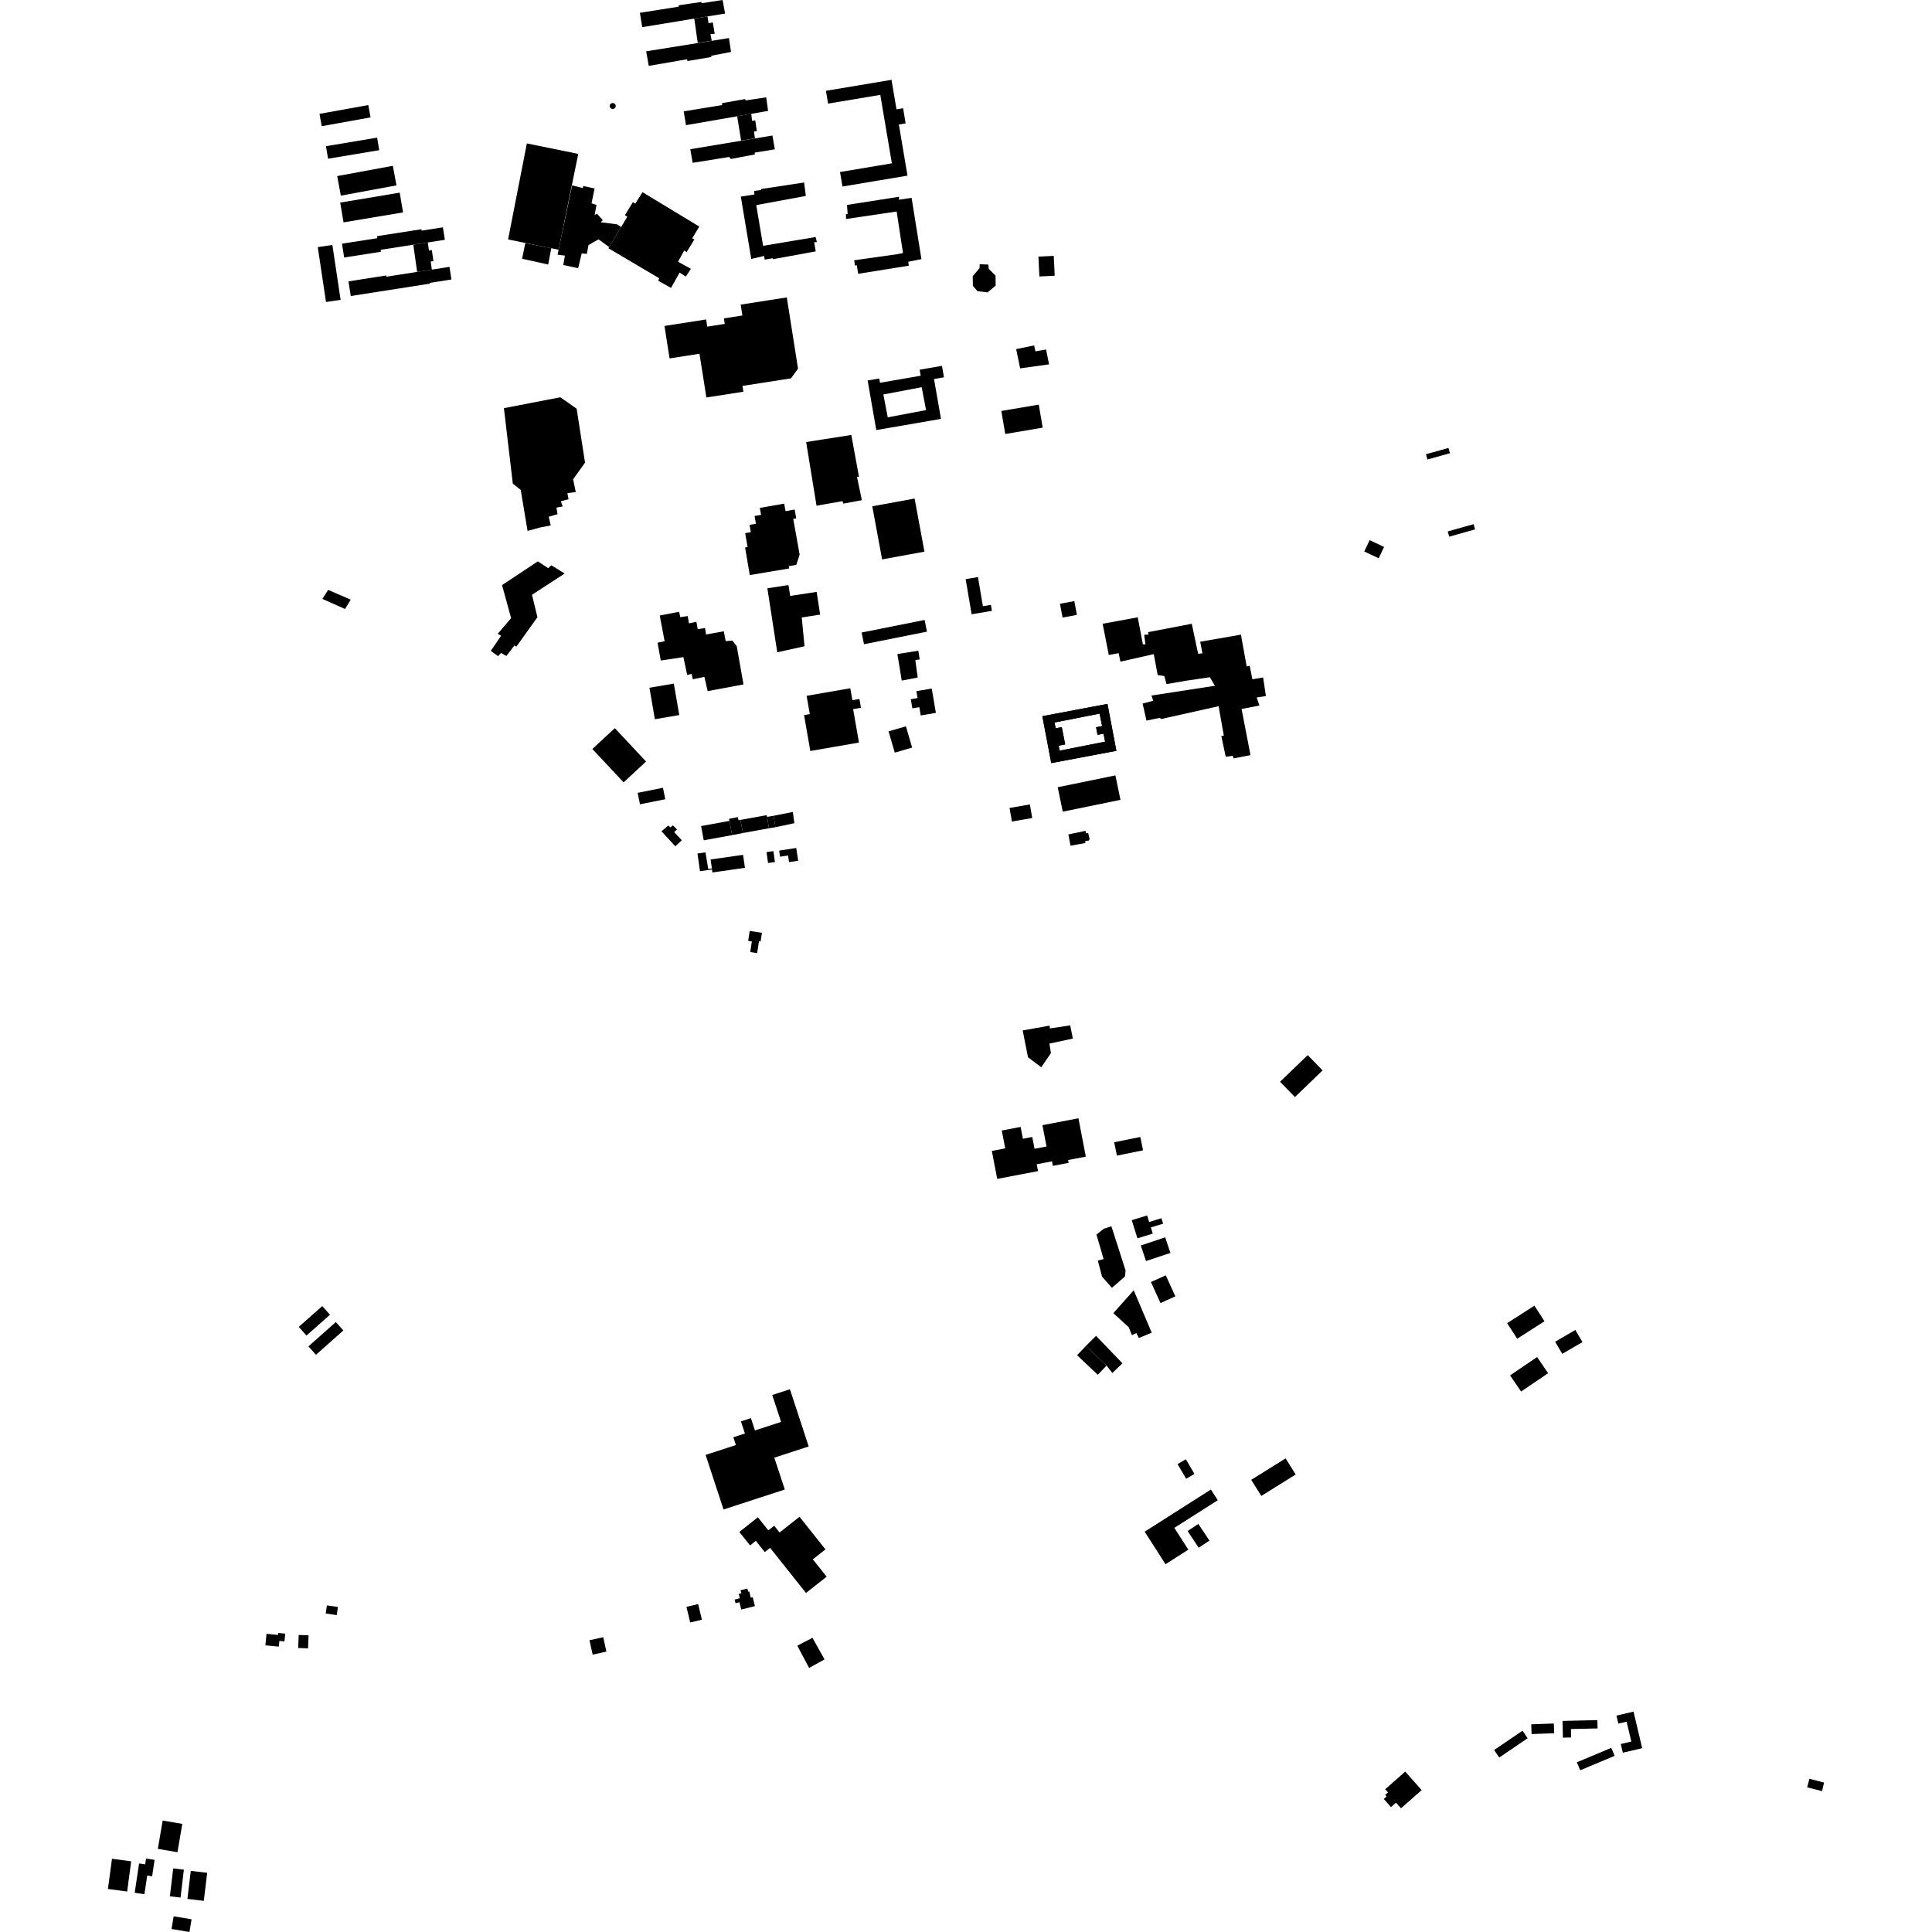 <?xml version="1.0" encoding="utf-8" standalone="no"?>
<!DOCTYPE svg PUBLIC "-//W3C//DTD SVG 1.1//EN"
  "http://www.w3.org/Graphics/SVG/1.1/DTD/svg11.dtd">
<!-- Created with matplotlib (https://matplotlib.org/) -->
<svg height="288pt" version="1.1" viewBox="0 0 288 288" width="288pt" xmlns="http://www.w3.org/2000/svg" xmlns:xlink="http://www.w3.org/1999/xlink">
 <defs>
  <style type="text/css">
*{stroke-linecap:butt;stroke-linejoin:round;}
  </style>
 </defs>
 <g id="figure_1">
  <g id="patch_1">
   <path d="M 0 288 
L 288 288 
L 288 0 
L 0 0 
z
" style="fill:none;opacity:0;"/>
  </g>
  <g id="axes_1">
   <g id="PatchCollection_1">
    <path clip-path="url(#paef9393490)" d="M 190.817 161.252 
L 193.034 163.536 
L 197.157 159.564 
L 194.939 157.281 
L 190.817 161.252 
"/>
    <path clip-path="url(#paef9393490)" d="M 224.666 197.239 
L 226.165 199.561 
L 230.232 196.96 
L 228.733 194.637 
L 224.666 197.239 
"/>
    <path clip-path="url(#paef9393490)" d="M 203.367 82.208 
L 205.518 83.222 
L 206.321 81.532 
L 204.17 80.518 
L 203.367 82.208 
"/>
    <path clip-path="url(#paef9393490)" d="M 215.813 79.218 
L 216.035 80 
L 219.887 78.918 
L 219.666 78.136 
L 215.813 79.218 
"/>
    <path clip-path="url(#paef9393490)" d="M 225.103 205.027 
L 226.749 207.433 
L 230.779 204.7 
L 229.132 202.292 
L 225.103 205.027 
"/>
    <path clip-path="url(#paef9393490)" d="M 110.211 228.362 
L 111.81 230.372 
L 112.671 229.693 
L 114.001 231.365 
L 114.798 230.737 
L 120.148 237.461 
L 123.227 235.031 
L 121.171 232.448 
L 123.05 230.966 
L 119.181 226.103 
L 116.212 228.446 
L 115.41 227.439 
L 114.532 228.131 
L 112.978 226.178 
L 110.211 228.362 
"/>
    <path clip-path="url(#paef9393490)" d="M 152.452 153.607 
L 153.241 157.602 
L 155.22 159.095 
L 156.659 156.993 
L 156.432 155.57 
L 159.928 154.817 
L 159.533 152.853 
L 156.516 153.304 
L 156.457 152.889 
L 152.452 153.607 
"/>
    <path clip-path="url(#paef9393490)" d="M 175.539 218.25 
L 176.82 220.436 
L 178.056 219.717 
L 176.775 217.531 
L 175.539 218.25 
"/>
    <path clip-path="url(#paef9393490)" d="M 160.561 202.019 
L 163.644 204.94 
L 164.955 203.566 
L 161.872 200.646 
L 160.561 202.019 
"/>
    <path clip-path="url(#paef9393490)" d="M 186.515 220.598 
L 188.022 222.995 
L 193.148 219.797 
L 191.642 217.401 
L 186.515 220.598 
"/>
    <path clip-path="url(#paef9393490)" d="M 170.053 185.659 
L 170.835 187.985 
L 174.473 186.772 
L 173.691 184.446 
L 170.053 185.659 
"/>
    <path clip-path="url(#paef9393490)" d="M 171.567 191.109 
L 172.994 194.242 
L 175.207 193.244 
L 173.781 190.11 
L 171.567 191.109 
"/>
    <path clip-path="url(#paef9393490)" d="M 212.561 67.713 
L 212.781 68.498 
L 216.141 67.561 
L 215.919 66.777 
L 212.561 67.713 
"/>
    <path clip-path="url(#paef9393490)" d="M 161.872 200.646 
L 164.955 203.566 
L 165.814 204.67 
L 167.324 203.227 
L 163.383 199.132 
L 161.872 200.646 
"/>
    <path clip-path="url(#paef9393490)" d="M 168.713 181.89 
L 169.554 184.595 
L 171.84 183.891 
L 171.554 182.974 
L 173.385 182.41 
L 173.133 181.597 
L 171.303 182.162 
L 171 181.187 
L 168.713 181.89 
"/>
    <path clip-path="url(#paef9393490)" d="M 158.008 90.001 
L 158.393 92.058 
L 160.532 91.661 
L 160.147 89.606 
L 158.008 90.001 
"/>
    <path clip-path="url(#paef9393490)" d="M 231.824 200.01 
L 232.884 201.816 
L 235.894 200.063 
L 234.834 198.256 
L 231.824 200.01 
"/>
    <path clip-path="url(#paef9393490)" d="M 148.653 175.735 
L 154.738 174.577 
L 154.541 173.553 
L 156.819 173.119 
L 156.948 173.794 
L 159.302 173.345 
L 159.22 172.923 
L 161.861 172.42 
L 160.761 166.702 
L 155.391 167.727 
L 156.004 170.907 
L 154.216 171.247 
L 153.878 169.486 
L 152.482 169.752 
L 152.143 167.988 
L 149.334 168.522 
L 149.846 171.187 
L 147.853 171.566 
L 148.653 175.735 
"/>
    <path clip-path="url(#paef9393490)" d="M 165.755 191.978 
L 167.704 190.273 
L 167.787 189.379 
L 165.676 182.803 
L 164.554 183.159 
L 163.448 184.035 
L 164.514 187.691 
L 163.649 187.918 
L 164.284 190.311 
L 165.755 191.978 
"/>
    <path clip-path="url(#paef9393490)" d="M 165.963 195.75 
L 168.251 197.84 
L 168.736 199.026 
L 169.399 198.722 
L 169.768 199.45 
L 171.688 198.663 
L 169.001 192.348 
L 165.963 195.75 
"/>
    <path clip-path="url(#paef9393490)" d="M 170.632 228.326 
L 173.741 233.173 
L 177.144 231.007 
L 175.057 227.754 
L 181.531 223.635 
L 180.507 222.041 
L 170.632 228.326 
"/>
    <path clip-path="url(#paef9393490)" d="M 105.184 216.882 
L 107.855 225.015 
L 116.987 222.042 
L 115.427 217.291 
L 120.552 215.623 
L 117.751 207.093 
L 115.117 207.951 
L 116.435 211.964 
L 112.538 213.232 
L 111.937 211.4 
L 110.45 211.883 
L 111.043 213.688 
L 109.317 214.249 
L 109.7 215.411 
L 105.184 216.882 
"/>
    <path clip-path="url(#paef9393490)" d="M 151.479 52.04 
L 152.07 54.913 
L 156.381 54.313 
L 155.934 52.1 
L 154.34 52.37 
L 154.16 51.493 
L 151.479 52.04 
"/>
    <path clip-path="url(#paef9393490)" d="M 145.002 41.172 
L 145.023 42.606 
L 145.716 43.408 
L 147.213 43.585 
L 148.421 42.581 
L 148.402 41.085 
L 147.388 40.076 
L 147.333 39.44 
L 146.039 39.384 
L 146.02 39.969 
L 145.002 41.172 
"/>
    <path clip-path="url(#paef9393490)" d="M 154.796 38.254 
L 154.941 41.214 
L 157.224 41.103 
L 157.08 38.143 
L 154.796 38.254 
"/>
    <path clip-path="url(#paef9393490)" d="M 104.512 123.14 
L 104.902 125.262 
L 109.134 124.492 
L 108.744 122.369 
L 104.695 123.106 
L 104.512 123.14 
"/>
    <path clip-path="url(#paef9393490)" d="M 128.441 94.288 
L 128.792 96.032 
L 138.181 94.162 
L 137.83 92.417 
L 128.441 94.288 
"/>
    <path clip-path="url(#paef9393490)" d="M 99.05 48.591 
L 99.656 52.436 
L 99.813 53.427 
L 104.27 52.731 
L 104.886 56.635 
L 105.298 59.253 
L 110.816 58.392 
L 110.68 57.529 
L 117.918 56.399 
L 118.96 54.947 
L 117.286 44.335 
L 110.412 45.41 
L 110.669 47.031 
L 107.907 47.462 
L 108.037 48.285 
L 105.429 48.692 
L 105.26 47.621 
L 99.05 48.591 
"/>
    <path clip-path="url(#paef9393490)" d="M 96.811 102.524 
L 97.622 107.214 
L 101.257 106.591 
L 100.445 101.902 
L 96.811 102.524 
"/>
    <path clip-path="url(#paef9393490)" d="M 114.391 87.695 
L 115.865 97.237 
L 119.929 96.334 
L 119.514 92.041 
L 122.259 91.62 
L 121.735 88.23 
L 117.79 88.834 
L 117.539 87.213 
L 114.391 87.695 
"/>
    <path clip-path="url(#paef9393490)" d="M 133.772 97.492 
L 134.421 101.452 
L 136.799 101.001 
L 136.449 98.399 
L 137.095 98.3 
L 136.893 97.007 
L 133.772 97.492 
"/>
    <path clip-path="url(#paef9393490)" d="M 158.423 120.995 
L 167.026 119.232 
L 166.273 115.587 
L 157.671 117.35 
L 158.423 120.995 
"/>
    <path clip-path="url(#paef9393490)" d="M 120.239 103.724 
L 120.715 106.451 
L 119.859 106.6 
L 120.792 111.948 
L 128.046 110.694 
L 127.174 105.709 
L 128.341 105.507 
L 128.113 104.197 
L 127.522 104.3 
L 127.064 104.378 
L 126.752 102.597 
L 120.239 103.724 
"/>
    <path clip-path="url(#paef9393490)" d="M 132.455 109.023 
L 133.382 112.192 
L 135.971 111.441 
L 135.044 108.272 
L 132.455 109.023 
"/>
    <path clip-path="url(#paef9393490)" d="M 111.768 85.727 
L 117.639 84.741 
L 117.58 84.392 
L 118.702 84.203 
L 119.202 82.678 
L 118.245 77.348 
L 118.691 77.269 
L 118.458 75.957 
L 117.098 76.197 
L 116.898 75.075 
L 113.269 75.712 
L 113.452 76.751 
L 112.481 76.921 
L 112.684 78.076 
L 111.732 78.24 
L 111.922 79.332 
L 111.083 79.476 
L 111.442 81.551 
L 111.069 81.614 
L 111.768 85.727 
"/>
    <path clip-path="url(#paef9393490)" d="M 136.606 103.026 
L 136.783 104.059 
L 135.772 104.231 
L 136.005 105.592 
L 137.041 105.416 
L 137.252 106.65 
L 139.512 106.268 
L 138.894 102.64 
L 136.606 103.026 
"/>
    <path clip-path="url(#paef9393490)" d="M 110.375 122.22 
L 110.758 124.174 
L 114.628 123.469 
L 114.35 121.765 
L 114.285 121.512 
L 110.375 122.22 
"/>
    <path clip-path="url(#paef9393490)" d="M 143.949 86.332 
L 144.838 91.57 
L 147.862 91.06 
L 147.711 90.169 
L 146.52 90.368 
L 145.782 86.023 
L 143.949 86.332 
"/>
    <path clip-path="url(#paef9393490)" d="M 115.318 121.61 
L 115.595 123.313 
L 118.415 122.71 
L 118.186 121.032 
L 115.318 121.61 
"/>
    <path clip-path="url(#paef9393490)" d="M 95.054 118.187 
L 95.399 119.895 
L 99.171 119.141 
L 98.827 117.432 
L 95.054 118.187 
"/>
    <path clip-path="url(#paef9393490)" d="M 75.116 60.844 
L 76.445 72.096 
L 77.623 73.026 
L 78.642 79.144 
L 80.47 78.64 
L 82.097 78.325 
L 81.795 77.031 
L 83.113 76.65 
L 82.948 75.668 
L 83.868 75.501 
L 83.615 74.712 
L 84.751 74.423 
L 84.584 73.507 
L 85.831 73.351 
L 85.433 71.451 
L 86.695 69.689 
L 87.21 68.968 
L 85.96 60.924 
L 84.745 60.073 
L 83.531 59.221 
L 75.116 60.844 
"/>
    <path clip-path="url(#paef9393490)" d="M 130.029 75.473 
L 131.493 83.389 
L 137.804 82.234 
L 136.34 74.317 
L 130.029 75.473 
"/>
    <path clip-path="url(#paef9393490)" d="M 150.489 120.443 
L 150.846 122.464 
L 153.874 121.936 
L 153.518 119.915 
L 150.489 120.443 
"/>
    <path clip-path="url(#paef9393490)" d="M 88.305 111.649 
L 92.961 116.626 
L 96.307 113.522 
L 91.651 108.544 
L 88.305 111.649 
"/>
    <path clip-path="url(#paef9393490)" d="M 123.119 13.536 
L 123.442 15.445 
L 131.225 14.143 
L 132.949 24.349 
L 125.22 25.642 
L 125.586 27.804 
L 135.279 26.183 
L 133.991 18.559 
L 135.003 18.391 
L 134.623 16.136 
L 133.64 16.301 
L 132.896 11.901 
L 123.119 13.536 
"/>
    <path clip-path="url(#paef9393490)" d="M 24.249 271.385 
L 23.528 275.607 
L 26.455 276.105 
L 27.178 271.883 
L 24.249 271.385 
"/>
    <path clip-path="url(#paef9393490)" d="M 25.82 278.52 
L 25.324 282.679 
L 26.914 282.868 
L 27.41 278.708 
L 25.82 278.52 
"/>
    <path clip-path="url(#paef9393490)" d="M 45.977 200.702 
L 47.099 201.957 
L 51.185 198.328 
L 50.062 197.075 
L 45.977 200.702 
"/>
    <path clip-path="url(#paef9393490)" d="M 25.889 285.662 
L 25.569 287.551 
L 28.239 288 
L 28.559 286.109 
L 25.889 285.662 
"/>
    <path clip-path="url(#paef9393490)" d="M 28.441 278.884 
L 27.938 283.066 
L 30.38 283.359 
L 30.884 279.178 
L 28.441 278.884 
"/>
    <path clip-path="url(#paef9393490)" d="M 16.692 277.083 
L 16.09 281.585 
L 18.954 281.966 
L 19.555 277.464 
L 16.692 277.083 
"/>
    <path clip-path="url(#paef9393490)" d="M 20.733 277.779 
L 20.078 282.153 
L 21.527 282.369 
L 21.944 279.587 
L 22.677 279.697 
L 23.044 277.246 
L 21.772 277.056 
L 21.642 277.915 
L 20.733 277.779 
"/>
    <path clip-path="url(#paef9393490)" d="M 44.535 197.794 
L 45.684 199.086 
L 49.191 195.989 
L 48.042 194.698 
L 44.535 197.794 
"/>
    <path clip-path="url(#paef9393490)" d="M 74.841 87.221 
L 80.179 83.679 
L 81.715 84.702 
L 82.186 84.263 
L 84.173 85.496 
L 79.303 88.663 
L 80.113 92.007 
L 76.97 96.398 
L 76.681 96.227 
L 75.488 97.783 
L 74.686 97.335 
L 74.246 97.81 
L 73.16 97.027 
L 74.701 94.765 
L 74.187 94.488 
L 76.189 92.144 
L 74.841 87.221 
"/>
    <path clip-path="url(#paef9393490)" d="M 118.852 245.319 
L 121.111 244.145 
L 122.914 247.364 
L 120.613 248.634 
L 118.852 245.319 
"/>
    <path clip-path="url(#paef9393490)" d="M 120.172 65.895 
L 122.933 65.461 
L 126.904 64.838 
L 128.048 71.079 
L 127.747 71.07 
L 128.475 74.563 
L 125.712 75.075 
L 125.59 74.706 
L 121.717 75.384 
L 120.776 69.608 
L 120.172 65.895 
"/>
    <path clip-path="url(#paef9393490)" d="M 95.387 1.908 
L 101.167 0.995 
L 101.173 0.787 
L 104.551 0.293 
L 104.587 0.481 
L 107.716 0 
L 108.089 2.019 
L 105.47 2.449 
L 103.492 2.774 
L 95.735 4.05 
L 95.387 1.908 
"/>
    <path clip-path="url(#paef9393490)" d="M 104.012 6.383 
L 106.103 6.068 
L 105.905 5.097 
L 106.539 5.03 
L 106.255 3.339 
L 105.619 3.459 
L 105.47 2.449 
L 103.492 2.774 
L 103.744 4.524 
L 104.012 6.383 
"/>
    <path clip-path="url(#paef9393490)" d="M 96.323 7.65 
L 108.666 5.672 
L 108.971 7.743 
L 106.011 8.312 
L 106.049 8.498 
L 102.466 9.102 
L 102.432 8.83 
L 96.712 9.822 
L 96.323 7.65 
"/>
    <path clip-path="url(#paef9393490)" d="M 101.919 16.6 
L 107.652 15.66 
L 107.63 15.376 
L 111.086 14.766 
L 111.125 14.977 
L 114.217 14.506 
L 114.498 16.533 
L 111.99 16.969 
L 109.888 17.334 
L 102.259 18.659 
L 101.919 16.6 
"/>
    <path clip-path="url(#paef9393490)" d="M 110.479 20.956 
L 109.888 17.334 
L 111.99 16.969 
L 112.114 18.028 
L 112.581 17.934 
L 112.818 19.534 
L 112.392 19.615 
L 112.538 20.626 
L 110.479 20.956 
"/>
    <path clip-path="url(#paef9393490)" d="M 102.9 22.242 
L 115.146 20.202 
L 115.5 22.261 
L 112.492 22.752 
L 112.54 23.019 
L 108.952 23.7 
L 108.696 23.398 
L 103.256 24.273 
L 102.9 22.242 
"/>
    <path clip-path="url(#paef9393490)" d="M 119.869 27.206 
L 113.44 28.177 
L 113.471 28.318 
L 112.411 28.46 
L 112.465 28.987 
L 110.434 29.308 
L 111.988 38.602 
L 113.9 38.154 
L 113.989 38.7 
L 115.208 38.493 
L 115.239 38.635 
L 121.604 37.468 
L 121.365 36.113 
L 121.77 36.091 
L 121.584 35.331 
L 113.755 36.644 
L 112.732 30.572 
L 120.123 29.21 
L 119.869 27.206 
"/>
    <path clip-path="url(#paef9393490)" d="M 90.692 37.003 
L 90.8 36.822 
L 92.588 33.844 
L 93.508 32.311 
L 93.156 32.069 
L 93.354 31.749 
L 94.346 30.139 
L 94.699 30.355 
L 95.779 28.65 
L 104.242 33.773 
L 103.186 35.529 
L 103.515 35.693 
L 102.352 37.575 
L 102 37.334 
L 101.074 39.016 
L 102.992 40.074 
L 102.237 41.226 
L 101.306 40.635 
L 100.028 42.92 
L 99.065 42.376 
L 98.111 41.838 
L 98.277 41.486 
L 90.692 37.003 
"/>
    <path clip-path="url(#paef9393490)" d="M 90.8 36.822 
L 89.219 35.679 
L 87.729 36.527 
L 87.482 37.848 
L 86.714 37.773 
L 86.183 39.981 
L 83.966 39.501 
L 84.214 38.103 
L 83.115 37.968 
L 83.27 37.229 
L 85.288 27.63 
L 86.867 28.037 
L 86.953 27.734 
L 88.636 28.093 
L 88.182 30.304 
L 88.918 30.557 
L 88.639 32.055 
L 88.98 31.837 
L 89.461 32.376 
L 89.848 32.81 
L 89.556 33.133 
L 91.984 33.44 
L 92.588 33.844 
L 90.8 36.822 
"/>
    <path clip-path="url(#paef9393490)" d="M 82.18 36.999 
L 81.715 39.432 
L 78.09 38.63 
L 77.827 38.571 
L 78.304 36.243 
L 82.18 36.999 
"/>
    <path clip-path="url(#paef9393490)" d="M 78.539 21.38 
L 86.201 22.942 
L 85.521 26.261 
L 83.27 37.229 
L 75.74 35.694 
L 78.539 21.38 
"/>
    <path clip-path="url(#paef9393490)" d="M 50.981 36.327 
L 56.248 35.507 
L 56.201 35.201 
L 62.821 34.172 
L 62.855 34.383 
L 66.022 33.889 
L 66.315 35.749 
L 63.774 36.144 
L 62.926 36.276 
L 61.61 36.48 
L 56.741 37.238 
L 56.786 37.531 
L 51.303 38.384 
L 50.981 36.327 
"/>
    <path clip-path="url(#paef9393490)" d="M 62.182 40.531 
L 61.61 36.48 
L 63.774 36.144 
L 63.943 37.349 
L 64.375 37.288 
L 64.608 38.93 
L 64.207 38.987 
L 64.377 40.189 
L 63.527 40.321 
L 62.182 40.531 
"/>
    <path clip-path="url(#paef9393490)" d="M 52.289 44.127 
L 51.944 41.943 
L 57.572 41.063 
L 57.601 41.247 
L 62.182 40.531 
L 63.527 40.321 
L 64.377 40.189 
L 67 39.779 
L 67.297 41.663 
L 64.076 42.166 
L 64.095 42.282 
L 52.289 44.127 
"/>
    <path clip-path="url(#paef9393490)" d="M 98.344 91.754 
L 101.234 91.197 
L 101.409 92 
L 102.399 91.853 
L 102.517 91.836 
L 102.7 92.923 
L 103.809 92.691 
L 104.008 93.796 
L 105.099 93.614 
L 105.253 94.583 
L 107.89 94.101 
L 108.178 95.574 
L 109.166 95.488 
L 109.824 96.323 
L 110.831 102.027 
L 105.488 103.024 
L 105.004 100.898 
L 103.272 101.258 
L 103.098 100.454 
L 102.441 100.617 
L 101.873 97.954 
L 98.5 98.464 
L 98.016 95.804 
L 99.075 95.586 
L 98.344 91.754 
"/>
    <path clip-path="url(#paef9393490)" d="M 99.636 123.05 
L 99.913 123.344 
L 100.321 123.04 
L 100.626 123.346 
L 100.922 123.644 
L 100.496 124.044 
L 101.635 125.252 
L 100.669 126.156 
L 98.606 123.92 
L 99.636 123.05 
"/>
    <path clip-path="url(#paef9393490)" d="M 105.168 127.063 
L 103.969 127.233 
L 104.347 129.868 
L 105.547 129.697 
L 106.138 129.613 
L 106.202 130.057 
L 111.048 129.367 
L 110.769 127.43 
L 105.923 128.12 
L 106.124 129.463 
L 105.57 129.531 
L 105.168 127.063 
"/>
    <path clip-path="url(#paef9393490)" d="M 159.575 126.066 
L 159.265 124.384 
L 161.827 123.852 
L 161.872 124.216 
L 162.209 124.156 
L 162.418 125.068 
L 162.341 125.29 
L 161.765 125.382 
L 161.812 125.663 
L 159.575 126.066 
"/>
    <path clip-path="url(#paef9393490)" d="M 50.265 26.247 
L 50.808 29.163 
L 59.101 27.633 
L 58.559 24.717 
L 50.265 26.247 
"/>
    <path clip-path="url(#paef9393490)" d="M 48.59 21.789 
L 48.904 23.658 
L 56.532 22.386 
L 56.218 20.519 
L 48.59 21.789 
"/>
    <path clip-path="url(#paef9393490)" d="M 47.626 16.974 
L 47.962 18.812 
L 55.235 17.499 
L 54.901 15.662 
L 47.626 16.974 
"/>
    <path clip-path="url(#paef9393490)" d="M 269.725 265.158 
L 271.91 265.723 
L 271.606 267.001 
L 269.392 266.435 
L 269.725 265.158 
"/>
    <path clip-path="url(#paef9393490)" d="M 47.37 36.839 
L 48.597 45.018 
L 50.774 44.693 
L 49.547 36.514 
L 47.37 36.839 
"/>
    <path clip-path="url(#paef9393490)" d="M 48.919 87.933 
L 52.279 89.391 
L 51.438 90.781 
L 48.057 89.278 
L 48.919 87.933 
"/>
    <path clip-path="url(#paef9393490)" d="M 116.145 126.797 
L 116.286 127.705 
L 117.472 127.525 
L 117.624 128.513 
L 118.985 128.305 
L 118.692 126.41 
L 116.145 126.797 
"/>
    <path clip-path="url(#paef9393490)" d="M 114.267 127.016 
L 114.488 128.646 
L 115.515 128.508 
L 115.294 126.877 
L 114.267 127.016 
"/>
    <path clip-path="url(#paef9393490)" d="M 126.256 30.547 
L 134.026 29.334 
L 133.996 29.77 
L 135.889 29.489 
L 137.356 38.628 
L 135.395 39.02 
L 135.474 39.605 
L 127.935 40.813 
L 127.71 39.53 
L 127.447 39.6 
L 127.337 38.797 
L 133.815 37.883 
L 134.608 37.72 
L 133.663 31.529 
L 126.124 32.646 
L 126.098 31.933 
L 126.36 31.893 
L 126.256 30.547 
"/>
    <path clip-path="url(#paef9393490)" d="M 164.369 92.984 
L 169.601 92.022 
L 170.367 96.044 
L 170.754 96.056 
L 170.561 94.628 
L 171.216 94.591 
L 171.137 94.233 
L 177.658 92.986 
L 178.487 96.92 
L 178.619 97.458 
L 179.244 97.389 
L 178.912 95.66 
L 184.981 94.607 
L 185.843 99.343 
L 186.292 99.238 
L 186.688 101.259 
L 188.289 100.989 
L 188.707 103.756 
L 187.333 103.979 
L 187.742 105.177 
L 185.079 105.685 
L 186.409 112.567 
L 183.897 113.052 
L 183.761 112.663 
L 182.716 112.808 
L 182.059 109.719 
L 182.433 109.658 
L 181.653 105.272 
L 173.094 107.184 
L 172.882 107.009 
L 170.907 107.42 
L 170.327 104.882 
L 171.912 104.46 
L 171.649 103.683 
L 181.11 102.227 
L 180.348 100.955 
L 176.855 101.466 
L 173.885 101.978 
L 173.568 100.777 
L 172.574 100.628 
L 171.992 97.51 
L 167.014 98.631 
L 166.759 97.367 
L 165.283 97.638 
L 164.369 92.984 
"/>
    <path clip-path="url(#paef9393490)" d="M 50.713 30.201 
L 51.211 33.146 
L 60.081 31.662 
L 59.584 28.718 
L 50.713 30.201 
"/>
    <path clip-path="url(#paef9393490)" d="M 115.318 121.61 
L 115.212 121.627 
L 114.35 121.765 
L 114.628 123.469 
L 115.595 123.313 
L 115.318 121.61 
"/>
    <path clip-path="url(#paef9393490)" d="M 109.134 124.492 
L 110.758 124.174 
L 110.375 122.22 
L 110.088 122.275 
L 109.997 121.805 
L 109.678 121.868 
L 108.671 122.064 
L 108.744 122.369 
L 109.134 124.492 
"/>
    <path clip-path="url(#paef9393490)" d="M 90.942 16.028 
L 91.105 16.194 
L 91.329 16.258 
L 91.557 16.204 
L 91.726 16.045 
L 91.795 15.817 
L 91.738 15.585 
L 91.57 15.414 
L 91.34 15.35 
L 91.111 15.41 
L 90.944 15.575 
L 90.882 15.802 
L 90.942 16.028 
"/>
    <path clip-path="url(#paef9393490)" d="M 149.266 61.26 
L 149.853 64.695 
L 155.433 63.749 
L 154.846 60.316 
L 149.266 61.26 
"/>
    <path clip-path="url(#paef9393490)" d="M 113.581 139.051 
L 111.754 138.774 
L 111.529 140.255 
L 112.079 140.339 
L 111.837 141.922 
L 112.867 142.079 
L 113.137 140.315 
L 113.382 140.353 
L 113.581 139.051 
"/>
    <path clip-path="url(#paef9393490)" d="M 226.958 257.996 
L 227.724 259.115 
L 223.49 261.992 
L 222.725 260.873 
L 226.958 257.996 
"/>
    <path clip-path="url(#paef9393490)" d="M 228.259 257.04 
L 228.313 258.493 
L 231.68 258.371 
L 231.627 256.92 
L 228.259 257.04 
"/>
    <path clip-path="url(#paef9393490)" d="M 232.923 256.536 
L 232.981 259.029 
L 234.205 259.001 
L 234.176 257.744 
L 238.147 257.654 
L 238.118 256.416 
L 232.923 256.536 
"/>
    <path clip-path="url(#paef9393490)" d="M 240.961 255.744 
L 241.243 256.933 
L 242.478 256.644 
L 243.18 259.608 
L 241.606 259.977 
L 241.912 261.273 
L 244.796 260.598 
L 243.507 255.147 
L 240.961 255.744 
"/>
    <path clip-path="url(#paef9393490)" d="M 235.059 262.701 
L 235.561 263.891 
L 240.69 261.741 
L 240.187 260.55 
L 235.059 262.701 
"/>
    <path clip-path="url(#paef9393490)" d="M 209.477 264.091 
L 211.923 266.846 
L 208.845 269.557 
L 208.104 268.721 
L 207.354 269.381 
L 206.278 268.169 
L 206.698 267.798 
L 206.487 267.561 
L 206.908 267.191 
L 206.489 266.72 
L 209.477 264.091 
"/>
    <path clip-path="url(#paef9393490)" d="M 178.637 227.169 
L 177.033 228.227 
L 178.685 230.715 
L 180.291 229.657 
L 178.637 227.169 
"/>
    <path clip-path="url(#paef9393490)" d="M 166.088 170.275 
L 166.496 172.266 
L 170.392 171.476 
L 169.984 169.485 
L 166.088 170.275 
"/>
    <path clip-path="url(#paef9393490)" d="M 48.731 239.311 
L 48.554 240.522 
L 50.198 240.762 
L 50.316 239.958 
L 50.375 239.549 
L 48.731 239.311 
"/>
    <path clip-path="url(#paef9393490)" d="M 39.729 243.549 
L 39.559 245.267 
L 41.562 245.462 
L 41.646 244.608 
L 42.405 244.682 
L 42.52 243.523 
L 41.485 243.421 
L 41.456 243.718 
L 39.729 243.549 
"/>
    <path clip-path="url(#paef9393490)" d="M 44.526 243.719 
L 44.448 245.663 
L 45.921 245.722 
L 45.998 243.778 
L 44.526 243.719 
"/>
    <path clip-path="url(#paef9393490)" d="M 89.924 244.06 
L 87.874 244.506 
L 88.345 246.652 
L 90.396 246.207 
L 89.924 244.06 
"/>
    <path clip-path="url(#paef9393490)" d="M 102.325 239.532 
L 102.889 241.864 
L 104.633 241.447 
L 104.07 239.115 
L 102.325 239.532 
"/>
    <path clip-path="url(#paef9393490)" d="M 110.121 237.605 
L 110.283 238.253 
L 109.507 238.446 
L 109.644 238.987 
L 110.223 238.842 
L 110.495 239.929 
L 112.537 239.422 
L 112.205 238.095 
L 111.923 238.165 
L 111.697 237.262 
L 111.521 237.256 
L 111.407 236.8 
L 110.398 237.051 
L 110.513 237.509 
L 110.121 237.605 
"/>
    <path clip-path="url(#paef9393490)" d="M 129.337 56.72 
L 131.068 56.421 
L 131.18 57.059 
L 131.669 56.975 
L 137.247 56.01 
L 137.09 55.111 
L 138.104 54.936 
L 140.415 54.535 
L 140.629 55.754 
L 140.713 56.244 
L 139.233 56.5 
L 140.27 62.444 
L 138.483 62.754 
L 132.721 63.748 
L 130.626 64.11 
L 129.561 58.003 
L 129.337 56.72 
M 131.682 58.802 
L 132.334 62.212 
L 138.046 61.131 
L 137.394 57.721 
L 131.682 58.802 
"/>
    <path clip-path="url(#paef9393490)" d="M 155.379 106.761 
L 165.087 104.931 
L 166.417 111.923 
L 156.709 113.752 
L 155.379 106.761 
M 157.194 107.702 
L 157.366 108.569 
L 158.273 108.391 
L 158.787 110.968 
L 157.816 111.16 
L 157.963 111.9 
L 164.736 110.562 
L 164.498 109.368 
L 163.613 109.543 
L 163.389 108.414 
L 164.287 108.235 
L 163.916 106.376 
L 157.194 107.702 
"/>
    <path clip-path="url(#paef9393490)" d="M 155.379 106.761 
L 165.087 104.931 
L 166.417 111.923 
L 156.709 113.752 
L 155.379 106.761 
M 157.194 107.702 
L 157.366 108.569 
L 158.273 108.391 
L 158.787 110.968 
L 157.816 111.16 
L 157.963 111.9 
L 164.736 110.562 
L 164.498 109.368 
L 163.613 109.543 
L 163.389 108.414 
L 164.287 108.235 
L 163.916 106.376 
L 157.194 107.702 
"/>
   </g>
  </g>
 </g>
 <defs>
  <clipPath id="paef9393490">
   <rect height="288" width="255.821" x="16.09" y="0"/>
  </clipPath>
 </defs>
</svg>
